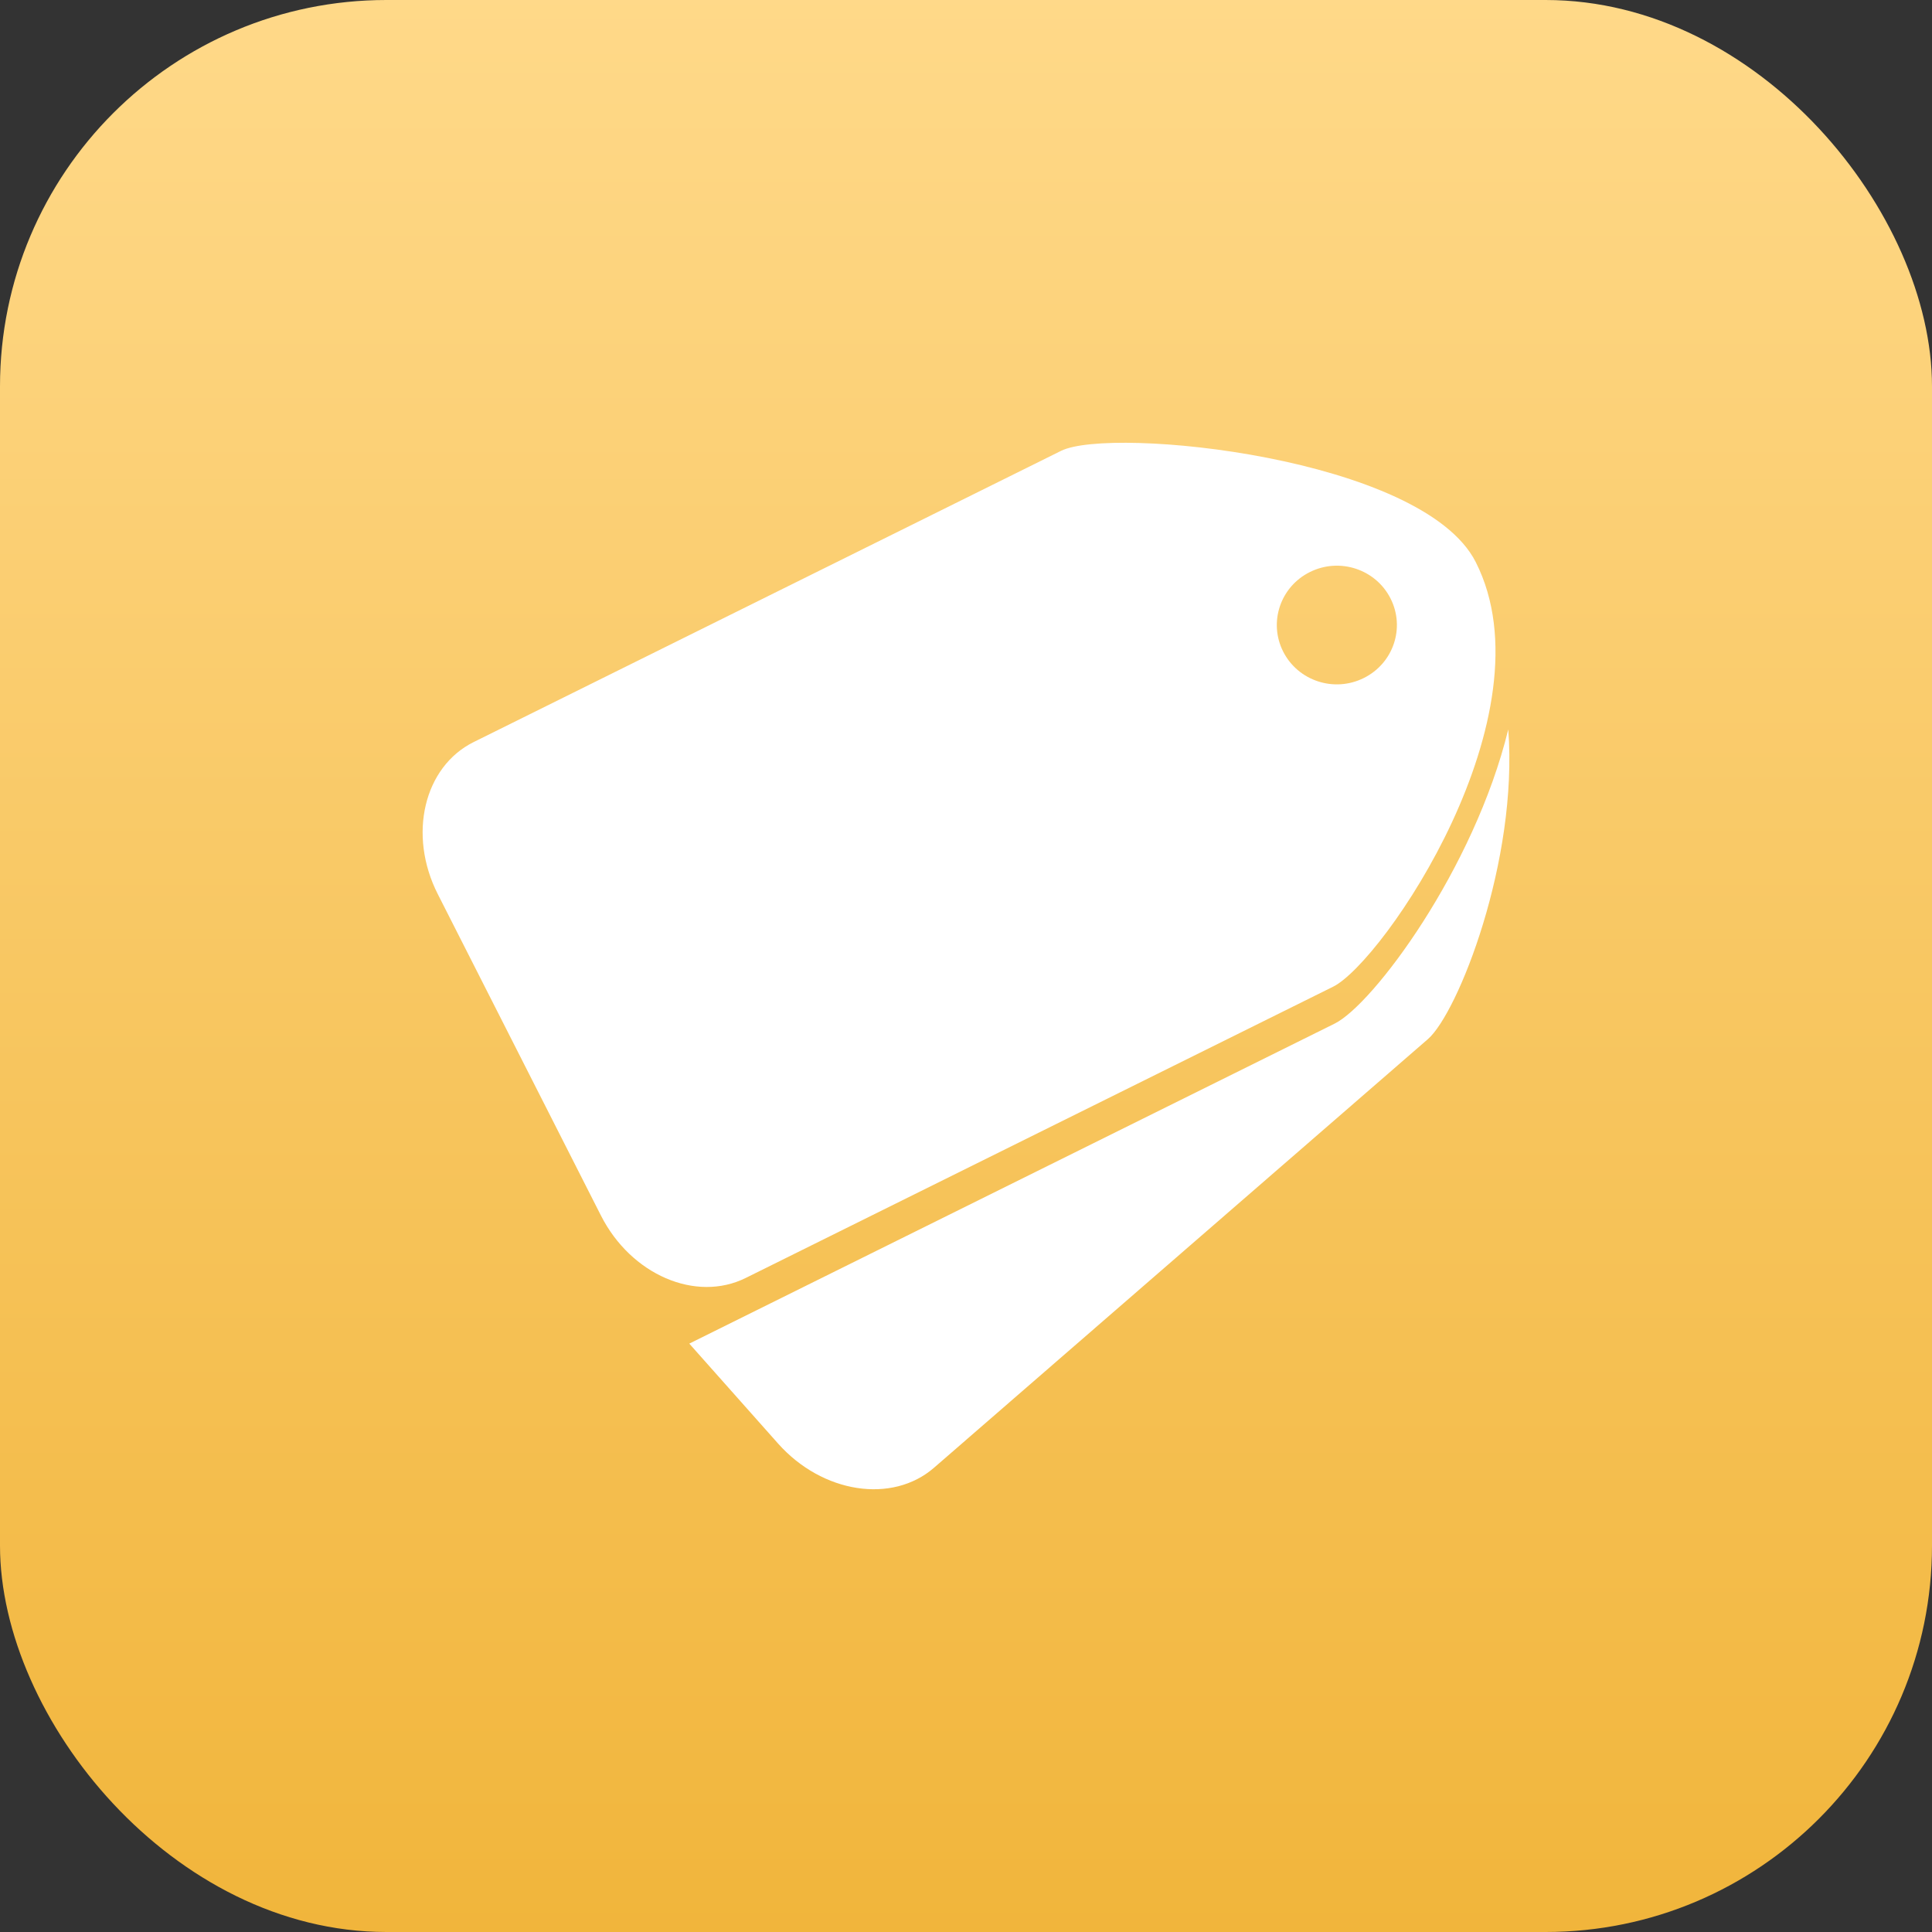 <?xml version="1.0" encoding="UTF-8"?>
<svg width="40px" height="40px" viewBox="0 0 40 40" version="1.1" xmlns="http://www.w3.org/2000/svg" xmlns:xlink="http://www.w3.org/1999/xlink">
    <rect x="0" y="0" width="40" height="40" fill="#333333" stroke="none"/>
    <title>stickers</title>
    <defs>
        <linearGradient x1="50%" y1="3.46944695e-16%" x2="50%" y2="100%" id="linearGradient-1">
            <stop stop-color="#FFD989" offset="0%"></stop>
            <stop stop-color="#F1B53B" offset="100%"></stop>
        </linearGradient>
        <rect id="path-2" x="0" y="0" width="40" height="40" rx="8"></rect>
    </defs>
    <g id="第二批" stroke="none" stroke-width="1" fill="none" fill-rule="evenodd">
        <g id="tech-specs" transform="translate(-1497, -786)">
            <g id="stickers" transform="translate(1497, 786)">
                <mask id="mask-3" fill="white">
                    <use xlink:href="#path-2"></use>
                </mask>
                <use id="蒙版" fill="url(#linearGradient-1)" xlink:href="#path-2"></use>
                <g id="产品促销" mask="url(#mask-3)" fill="#FFFFFF" fill-rule="nonzero">
                    <g transform="translate(8.75, 9.167)" id="形状">
                        <path d="M20.813,12.347 L10.589,21.22 C9.721,21.974 8.275,21.75 7.359,20.72 L5.521,18.651 L18.882,12.026 C19.679,11.631 21.773,8.821 22.477,5.935 C22.684,8.653 21.435,11.807 20.813,12.347 Z M18.85,11.262 L6.689,17.292 C5.656,17.804 4.314,17.225 3.692,16 L0.313,9.343 C-0.309,8.117 0.025,6.708 1.058,6.196 L13.219,0.167 C14.253,-0.346 20.701,0.297 21.803,2.469 C23.4,5.616 19.884,10.75 18.85,11.262 Z M20.039,3.223 C19.731,2.616 18.985,2.371 18.371,2.676 C17.757,2.98 17.51,3.718 17.817,4.324 C18.125,4.931 18.872,5.176 19.485,4.871 C20.099,4.567 20.347,3.829 20.039,3.223 Z"></path>
                    </g>
                </g>
            </g>
        </g>
    </g>
</svg>